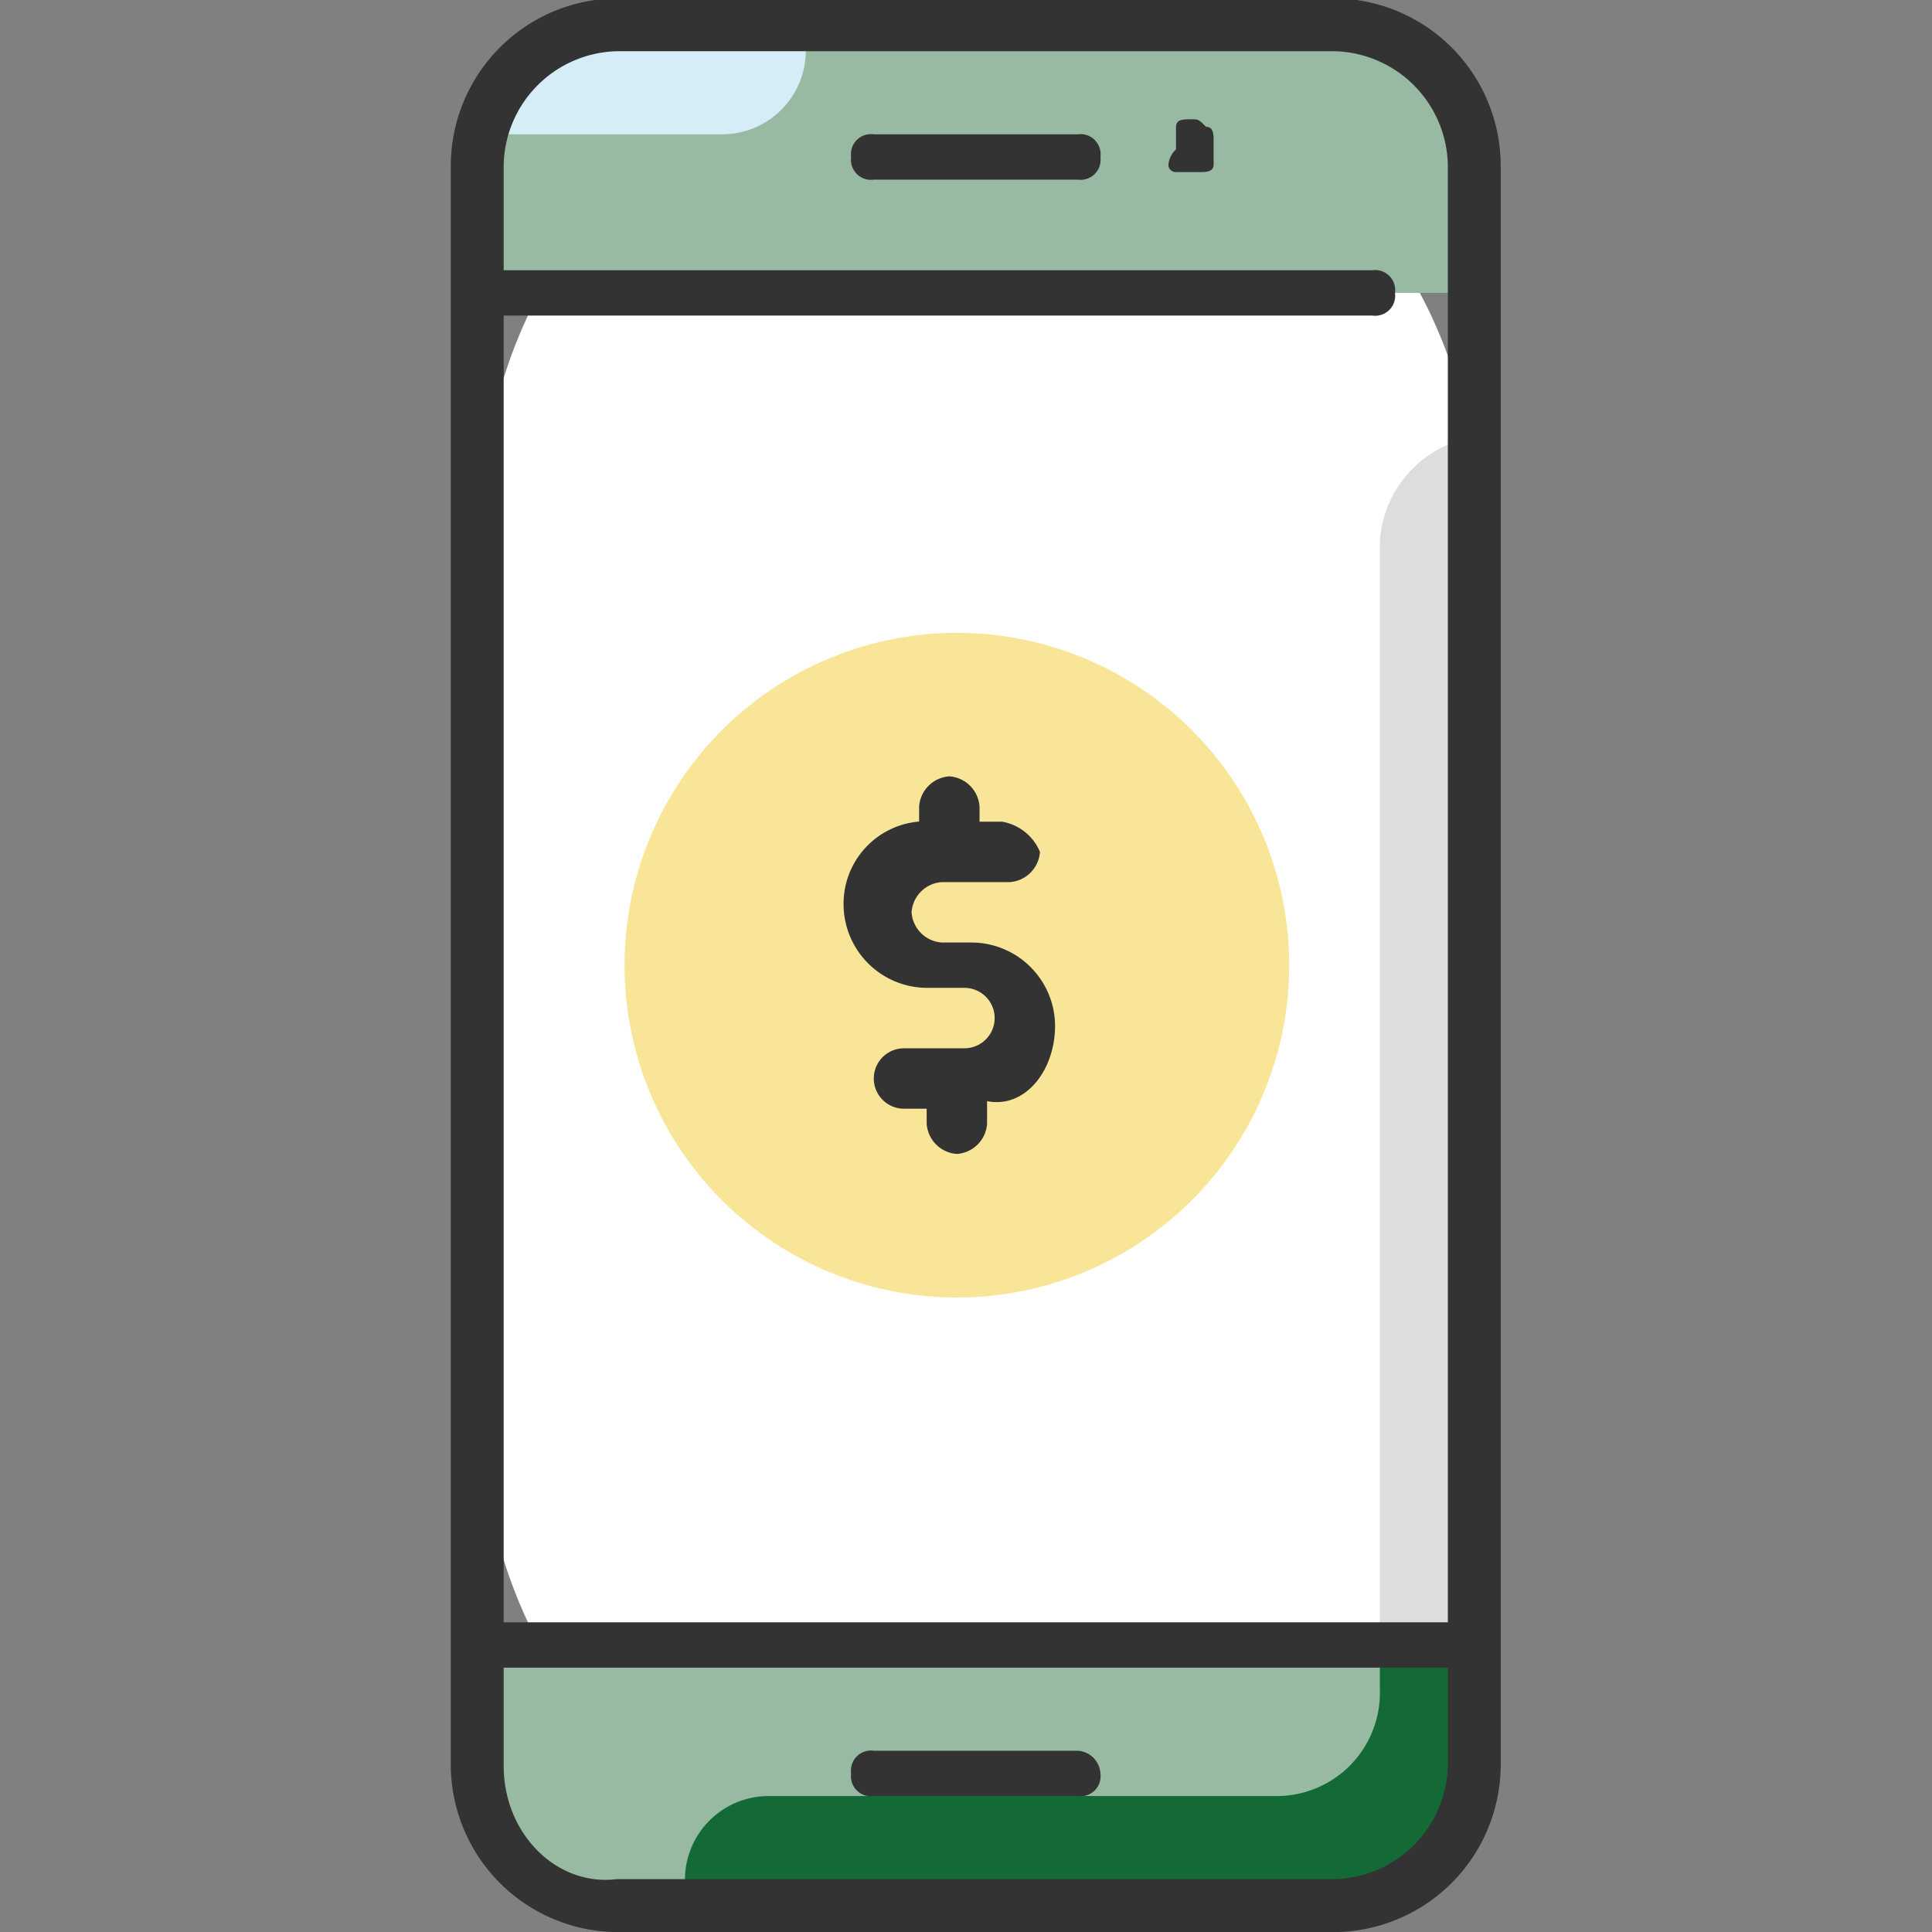 <svg xmlns="http://www.w3.org/2000/svg" xmlns:xlink="http://www.w3.org/1999/xlink" width="90" height="90" viewBox="0 0 90 90">
  <rect x="0" y="0" width="90" height="90" fill="#808080" stroke="none"/>
  <defs>
    <clipPath id="clip-color_icon3">
      <rect width="90" height="90"/>
    </clipPath>
  </defs>
  <g id="color_icon3" clip-path="url(#clip-color_icon3)">
    <g id="i03" transform="translate(20.7 -0.177)">
      <g id="Group_84" data-name="Group 84" transform="translate(0.3 0.1)">
        <g id="Group_83" data-name="Group 83" transform="translate(1.056 1.407)">
          <path id="Path_90" data-name="Path 90" d="M23.923,88.114h0A23.2,23.2,0,0,1,.7,64.891V23.723A23.2,23.2,0,0,1,23.923.5h0A23.2,23.2,0,0,1,47.146,23.723V64.891A23.429,23.429,0,0,1,23.923,88.114Z" transform="translate(-0.348 -0.5)" fill="#fff"/>
          <path id="Path_91" data-name="Path 91" d="M33.66,74.514a6.681,6.681,0,0,0,6.685-6.685V5.9a5.254,5.254,0,0,0-4.574,4.926V64.31a4.81,4.81,0,0,1-4.926,4.926H7.271A3.9,3.9,0,0,0,3.4,73.106v1.056H33.66Z" transform="translate(6.452 13.101)" fill="#ddd"/>
          <path id="Path_92" data-name="Path 92" d="M40.713.5H7.285A6.681,6.681,0,0,0,.6,7.185v5.63H47.046V6.834C47.4,3.315,44.231.5,40.713.5Z" transform="translate(-0.6 -0.5)" fill="#98baa2"/>
          <path id="Path_93" data-name="Path 93" d="M7.034,34.215H40.461a6.681,6.681,0,0,0,6.685-6.685V21.9H.7v5.63A6.615,6.615,0,0,0,7.034,34.215Z" transform="translate(-0.348 53.399)" fill="#98baa2"/>
          <path id="Path_94" data-name="Path 94" d="M11.96,5.426A3.9,3.9,0,0,0,15.83,1.556V.5h-8.8A6.445,6.445,0,0,0,.7,5.426Z" transform="translate(-0.348 -0.5)" fill="#d6edf8"/>
          <g id="Group_82" data-name="Group 82" transform="translate(9.852 75.299)">
            <path id="Path_95" data-name="Path 95" d="M33.66,34.215a6.681,6.681,0,0,0,6.685-6.685V21.9H35.772v2.111a4.81,4.81,0,0,1-4.926,4.926H7.271A3.9,3.9,0,0,0,3.4,32.808v1.056H33.66Z" transform="translate(-3.4 -21.9)" fill="#136a36"/>
          </g>
        </g>
        <path id="Path_96" data-name="Path 96" d="M49.209,82.436V7.841A7.81,7.81,0,0,0,41.468.1H8.041A7.81,7.81,0,0,0,.3,7.841v74.6a7.81,7.81,0,0,0,7.741,7.741H41.468A7.81,7.81,0,0,0,49.209,82.436ZM8.041,2.563H41.468a5.412,5.412,0,0,1,5.278,5.278v67.91H2.763V14.878H43.227a.933.933,0,0,0,1.056-1.056.933.933,0,0,0-1.056-1.056H2.763V7.841A5.412,5.412,0,0,1,8.041,2.563ZM2.763,82.436V77.862H46.746v4.574a5.412,5.412,0,0,1-5.278,5.278H8.041C5.226,88.066,2.763,85.6,2.763,82.436Z" transform="translate(-0.3 -0.1)" fill="#333"/>
        <path id="Path_97" data-name="Path 97" d="M6.656,4.011h9.5a.933.933,0,0,0,1.056-1.056A.933.933,0,0,0,16.156,1.9h-9.5A.933.933,0,0,0,5.6,2.956.933.933,0,0,0,6.656,4.011Z" transform="translate(13.049 4.434)" fill="#333"/>
        <path id="Path_98" data-name="Path 98" d="M16.156,23.3h-9.5A.933.933,0,0,0,5.6,24.356a.933.933,0,0,0,1.056,1.056h9.5a.933.933,0,0,0,1.056-1.056A1.124,1.124,0,0,0,16.156,23.3Z" transform="translate(13.049 58.333)" fill="#333"/>
        <path id="Path_99" data-name="Path 99" d="M9.8,3.811h0a.345.345,0,0,0,.352.352h1.056c.352,0,.7,0,.7-.352h0V2.756c0-.352,0-.7-.352-.7-.352-.352-.352-.352-.7-.352s-.7,0-.7.352h0V3.107a1.09,1.09,0,0,0-.352.7Z" transform="translate(23.627 3.93)" fill="#333"/>
      </g>
      <g id="Group_85" data-name="Group 85" transform="translate(8.393 29.657)">
        <circle id="Ellipse_3" data-name="Ellipse 3" cx="15.482" cy="15.482" r="15.482" fill="#f9e598"/>
        <path id="Path_100" data-name="Path 100" d="M15.352,22.012a3.9,3.9,0,0,0-3.871-3.871H10.074a1.514,1.514,0,0,1-1.407-1.407,1.514,1.514,0,0,1,1.407-1.407h3.167a1.514,1.514,0,0,0,1.407-1.407,2.338,2.338,0,0,0-1.759-1.407H11.834v-.7A1.514,1.514,0,0,0,10.426,10.4a1.514,1.514,0,0,0-1.407,1.407v.7A3.836,3.836,0,0,0,5.5,16.382a3.9,3.9,0,0,0,3.871,3.871H11.13a1.407,1.407,0,1,1,0,2.815H8.315a1.407,1.407,0,1,0,0,2.815H9.371v.7a1.514,1.514,0,0,0,1.407,1.407,1.514,1.514,0,0,0,1.407-1.407V25.53C13.945,25.882,15.352,24.123,15.352,22.012Z" transform="translate(4.704 -3.715)" fill="#333"/>
      </g>
    </g>
  </g>
</svg>
